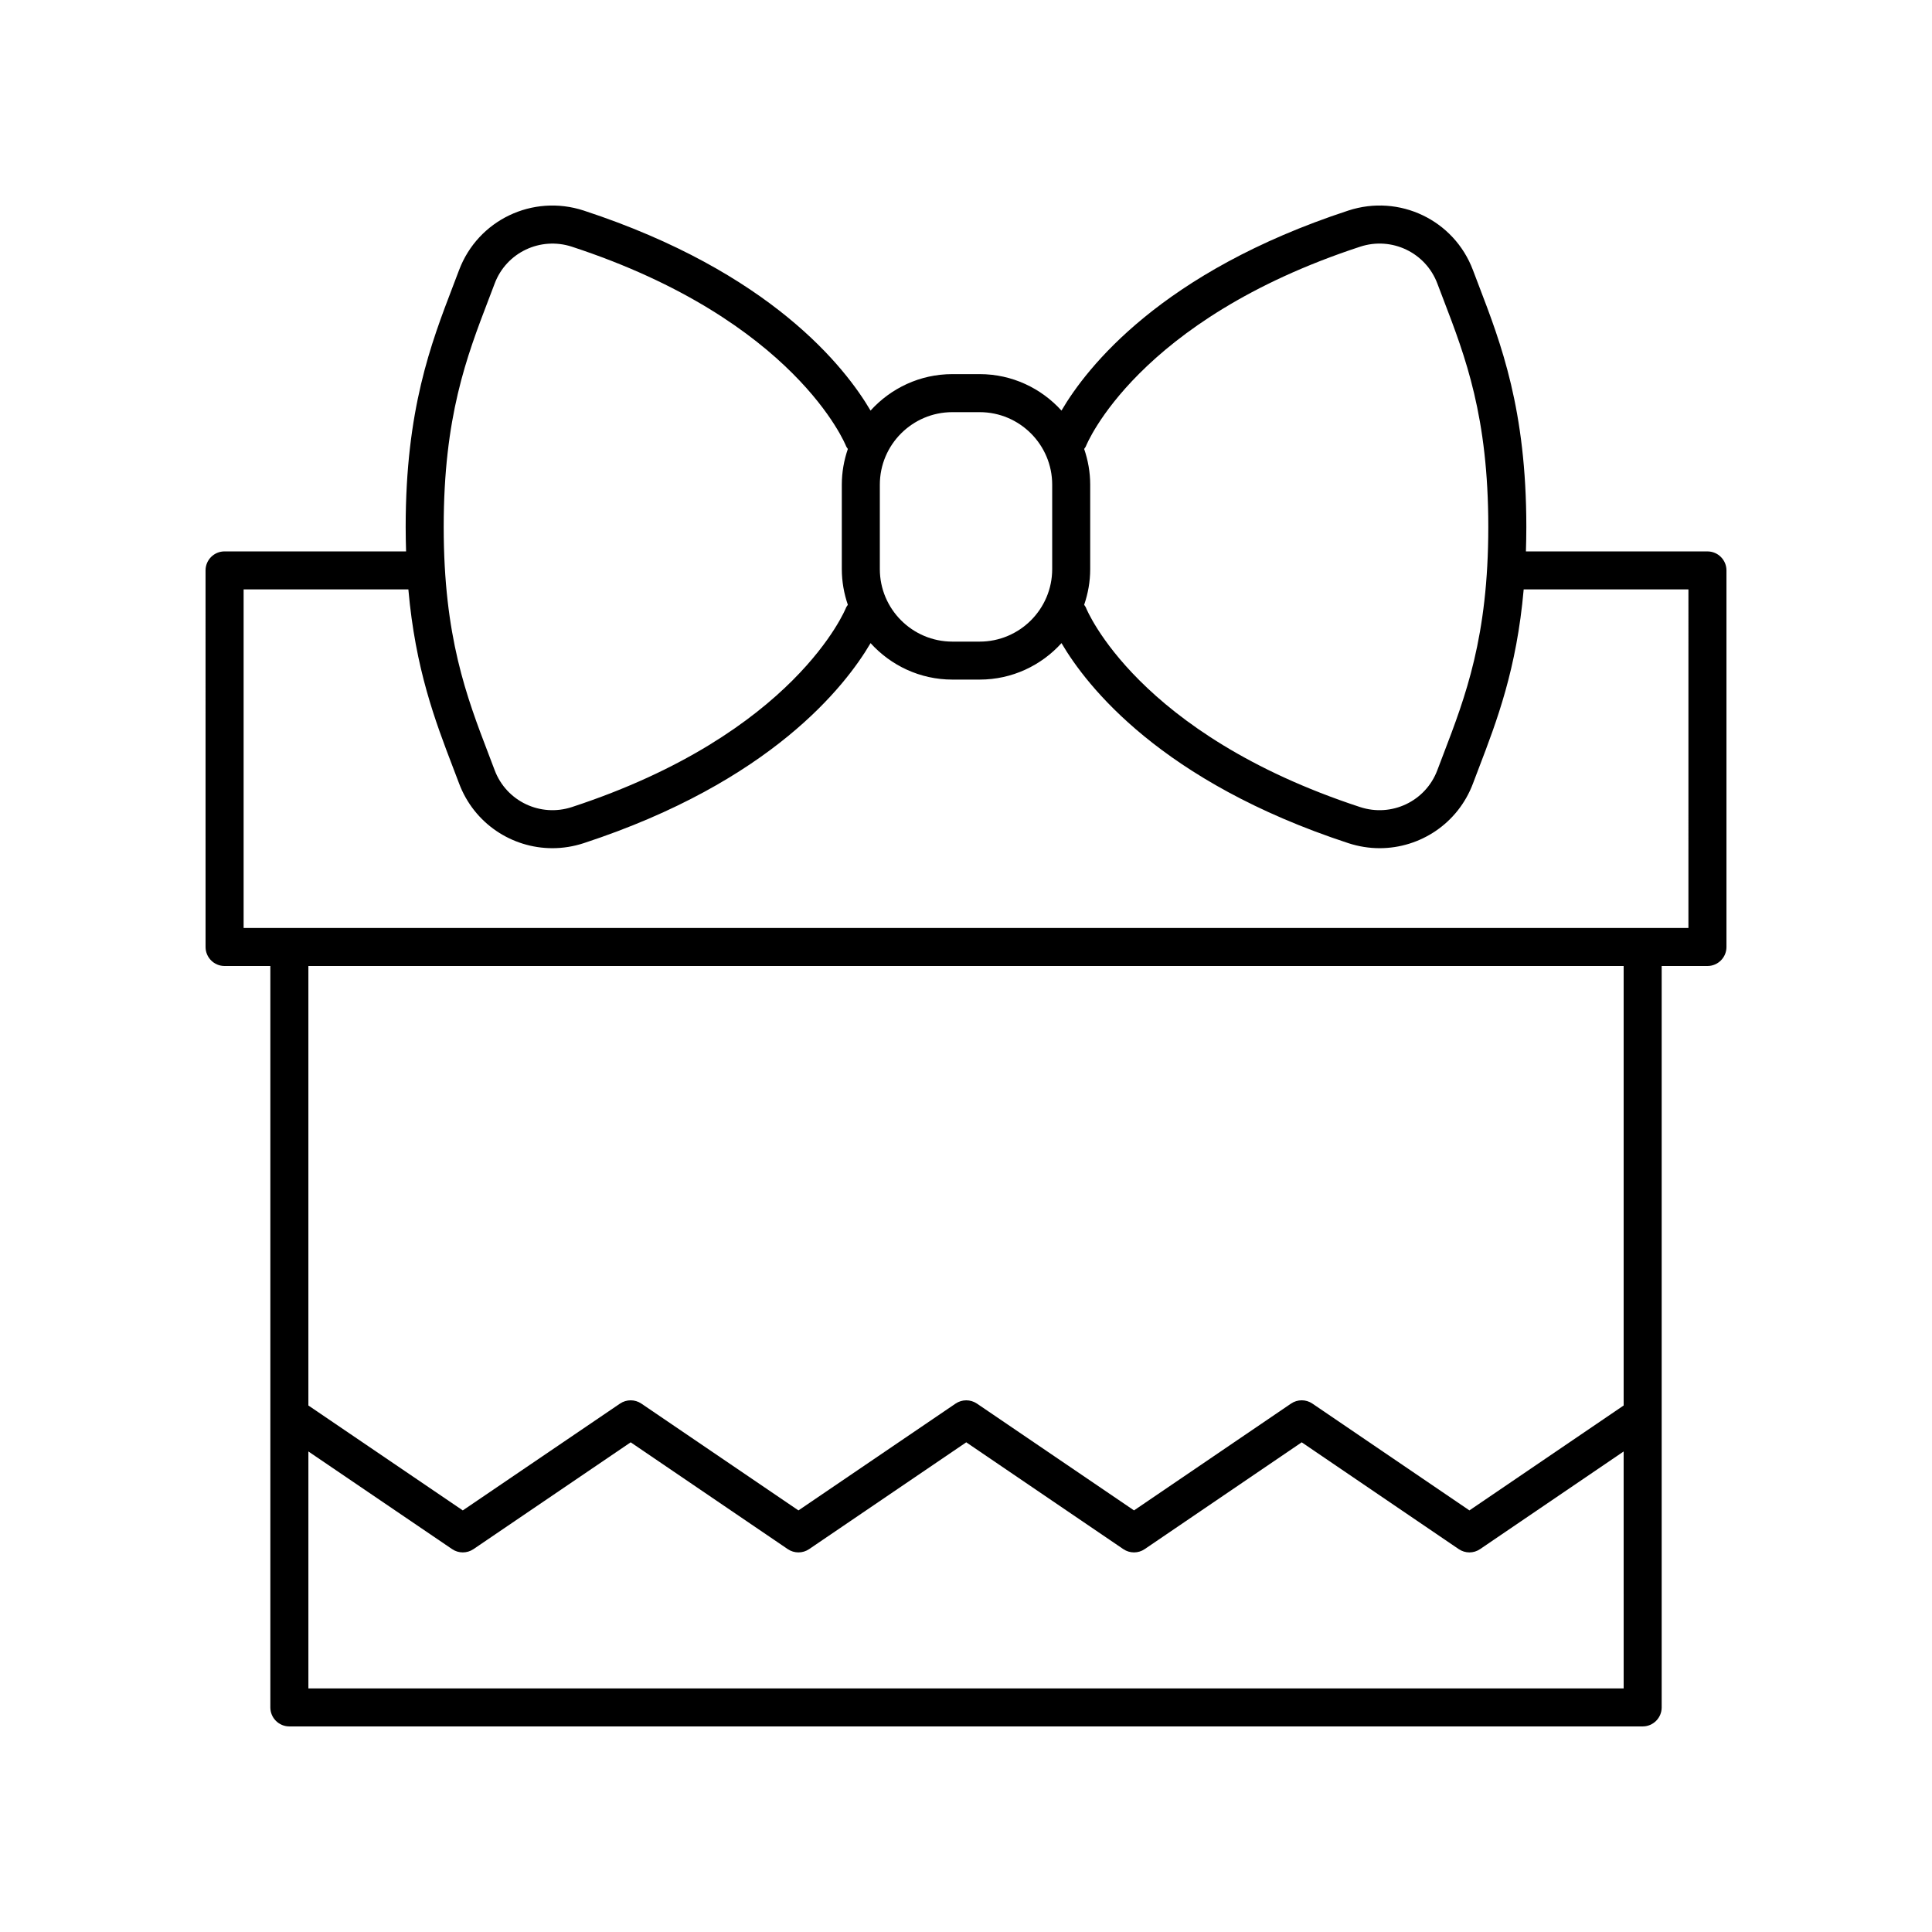 <?xml version="1.0" encoding="UTF-8"?>
<!-- The Best Svg Icon site in the world: iconSvg.co, Visit us! https://iconsvg.co -->
<svg fill="#000000" width="800px" height="800px" version="1.1" viewBox="144 144 512 512" xmlns="http://www.w3.org/2000/svg">
 <path d="m596.49 290.13h-48.105c0.066-2.106 0.109-4.258 0.109-6.5 0-31.066-6.676-48.504-12.566-63.891l-1.578-4.148c-5-13.293-19.512-20.223-33.039-15.789-49.602 16.262-69.328 41.609-76.008 53.008-5.363-5.918-13.086-9.664-21.684-9.664h-7.231c-8.598 0-16.32 3.746-21.684 9.664-6.676-11.398-26.406-36.742-76.008-53.008-13.523-4.426-28.035 2.504-33.039 15.785l-1.582 4.156c-5.891 15.383-12.566 32.82-12.566 63.883 0 2.242 0.043 4.394 0.109 6.5h-48.105c-2.781 0-5.039 2.254-5.039 5.039l0.004 99.797c0 2.781 2.254 5.039 5.039 5.039h12.129v196.48c0 2.781 2.254 5.039 5.039 5.039h358.64c2.781 0 5.039-2.254 5.039-5.039v-196.48h12.129c2.781 0 5.039-2.254 5.039-5.039v-99.797c0-2.781-2.258-5.035-5.039-5.035zm-164.7-27.906c0.129-0.332 13.477-33.438 72.656-52.844 8.367-2.75 17.375 1.539 20.469 9.766l1.602 4.203c5.852 15.277 11.898 31.078 11.898 60.285 0 29.152-6.051 44.961-11.898 60.246l-1.609 4.227c-3.098 8.227-12.09 12.52-20.477 9.77-59.105-19.387-72.488-52.43-72.645-52.84-0.109-0.289-0.32-0.5-0.473-0.754 1.02-2.977 1.602-6.152 1.602-9.469v-22.363c0-3.32-0.582-6.496-1.602-9.473 0.156-0.262 0.367-0.469 0.477-0.754zm-35.402-9h7.231c10.602 0 19.223 8.621 19.223 19.223v22.363c0 10.602-8.621 19.223-19.223 19.223h-7.231c-10.602 0-19.223-8.621-19.223-19.223v-22.363c0-10.602 8.625-19.223 19.223-19.223zm-122.9-29.871 1.605-4.211c3.094-8.223 12.09-12.496 20.469-9.762 59.18 19.406 72.527 52.512 72.645 52.82 0.109 0.297 0.324 0.516 0.484 0.777-1.02 2.977-1.602 6.152-1.602 9.473v22.363c0 3.316 0.582 6.496 1.602 9.473-0.156 0.254-0.363 0.461-0.477 0.75-0.129 0.332-13.477 33.434-72.645 52.84-8.387 2.75-17.383-1.543-20.477-9.77l-1.609-4.234c-5.848-15.285-11.898-31.094-11.898-60.242 0.004-29.203 6.055-45 11.902-60.277zm-47.762 368.09v-62.789l38.09 25.879c1.707 1.16 3.957 1.16 5.664 0l41.656-28.305 41.625 28.305c1.711 1.16 3.957 1.16 5.664 0l41.641-28.305 41.625 28.305c1.711 1.16 3.957 1.164 5.668-0.004l41.609-28.301 41.609 28.301c0.855 0.582 1.844 0.875 2.832 0.875 0.988 0 1.977-0.289 2.832-0.875l38.043-25.875 0.004 62.789zm348.56-74.973-40.875 27.801-41.609-28.301c-1.711-1.168-3.957-1.168-5.668 0l-41.609 28.301-41.625-28.301c-1.711-1.16-3.957-1.16-5.664 0l-41.641 28.305-41.625-28.305c-1.711-1.16-3.957-1.16-5.664 0l-41.664 28.305-40.918-27.805v-116.47h348.56zm17.164-126.55h-382.89v-89.719h43.66c1.859 21.105 7.113 34.859 11.859 47.266l1.59 4.18c3.981 10.582 13.984 17.133 24.723 17.133 2.754 0 5.559-0.434 8.32-1.34 49.59-16.266 69.316-41.605 75.996-53.004 5.363 5.918 13.086 9.664 21.684 9.664h7.231c8.598 0 16.32-3.746 21.684-9.664 6.68 11.398 26.406 36.738 75.996 53.004 2.762 0.906 5.566 1.34 8.32 1.34 10.738 0 20.742-6.555 24.723-17.133l1.586-4.172c4.746-12.41 10-26.164 11.859-47.273h43.66z"/>
</svg>